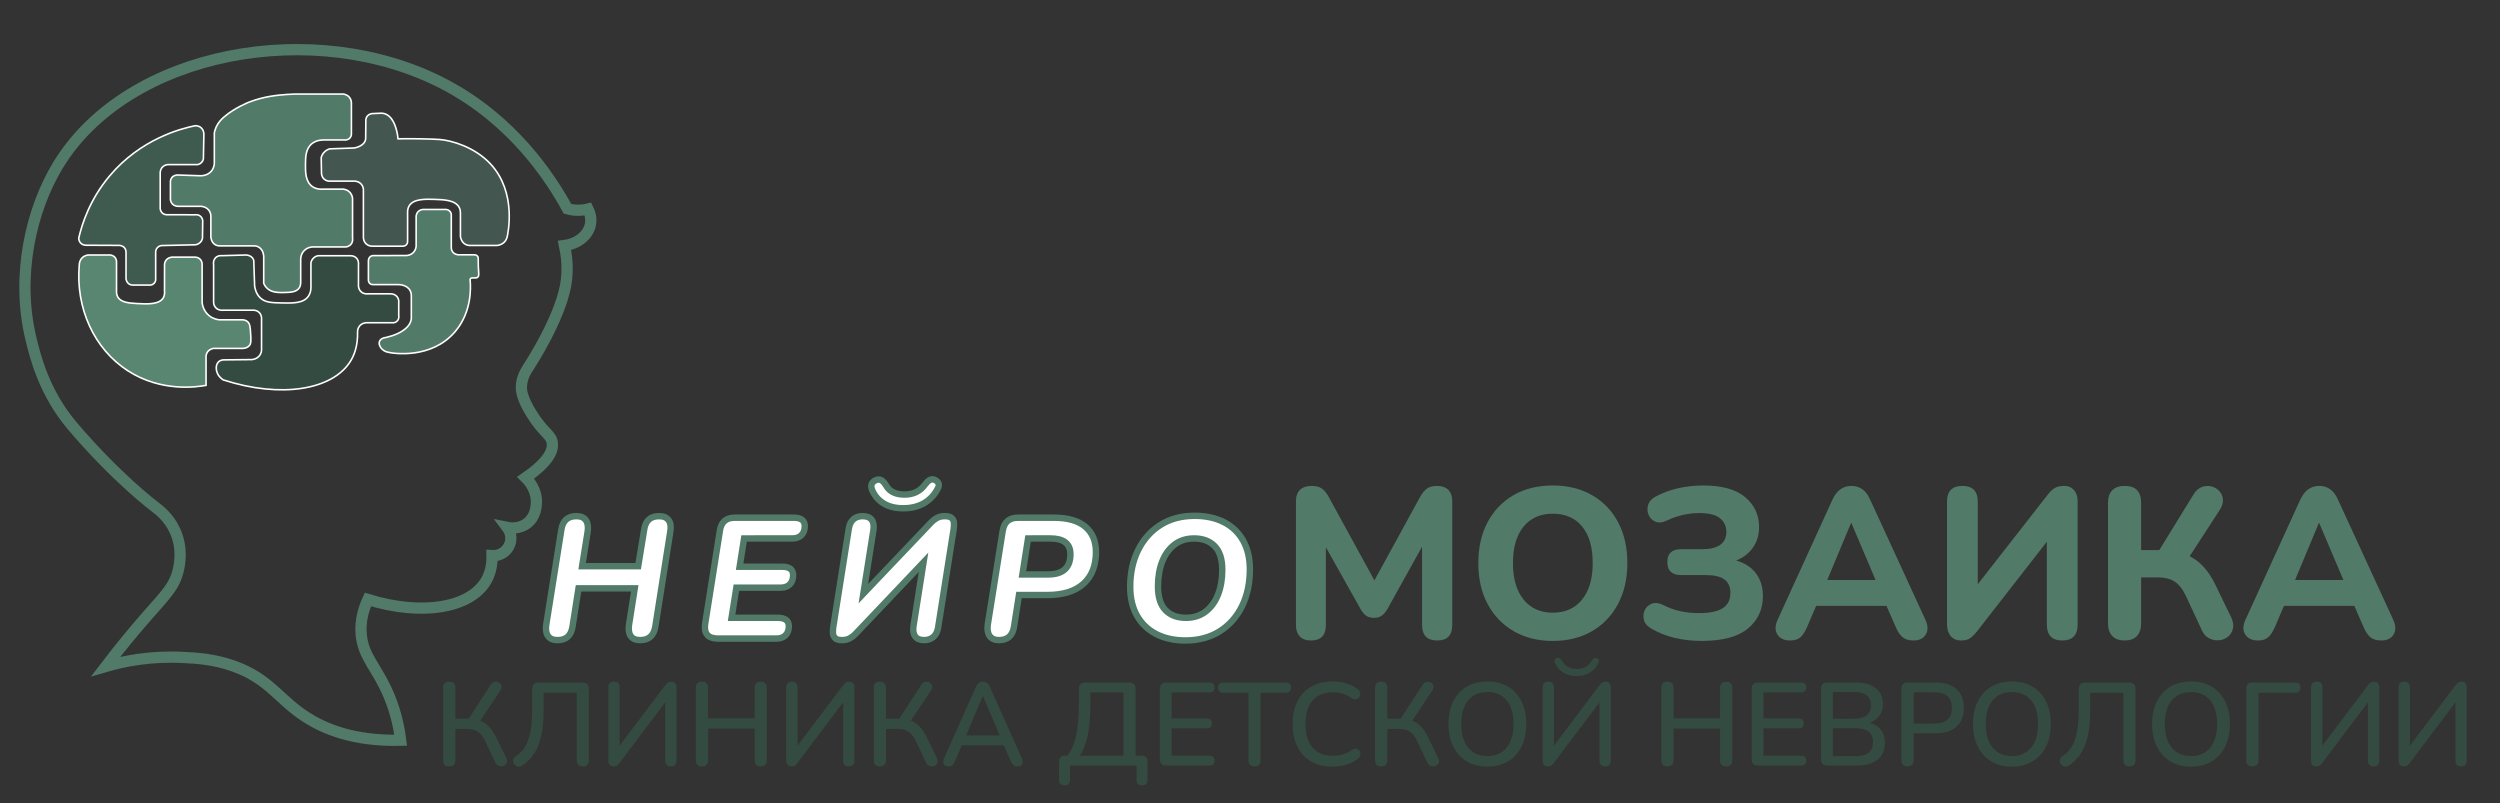 <?xml version="1.0" encoding="UTF-8" standalone="no"?>
<svg
   xmlns:dc="http://purl.org/dc/elements/1.1/"
   xmlns:cc="http://creativecommons.org/ns#"
   xmlns:rdf="http://www.w3.org/1999/02/22-rdf-syntax-ns#"
   xmlns:svg="http://www.w3.org/2000/svg"
   xmlns="http://www.w3.org/2000/svg"
   viewBox="0 0 10380.387 3336.253"
   height="3336.253"
   width="10380.387"
   xml:space="preserve"
   id="svg2"
   version="1.1"><rect x="0" y="0" width="10380.387" height="3336.253" fill="#333333" stroke="none"/><defs
     id="defs6"><clipPath
       id="clipPath18"
       clipPathUnits="userSpaceOnUse"><path
         id="path16"
         d="M 0,2502.194 H 7785.291 V 0 H 0 Z" /></clipPath></defs><g
     transform="matrix(1.333,0,0,-1.333,0,3336.253)"
     id="g10"><g
       id="g12"><g
         clip-path="url(#clipPath18)"
         id="g14"><g
           transform="translate(1399.407,115.561)"
           id="g20"><path
             id="path22"
             style="fill:#344b41;fill-opacity:1;fill-rule:nonzero;stroke:none"
             d="M 0,0 C -12.725,0 -19.084,6.48 -19.084,19.451 V 244.79 c 0,12.718 6.359,19.084 19.084,19.084 12.719,0 19.084,-6.366 19.084,-19.084 v -96.155 h 41.471 l 68.262,105.329 c 3.423,5.379 7.523,8.562 12.294,9.542 4.771,0.975 9.175,0.304 13.212,-2.018 4.037,-2.328 6.727,-5.689 8.074,-10.092 1.342,-4.405 0.304,-9.302 -3.119,-14.681 L 96.521,142.396 c 10.276,-3.916 19.325,-9.972 27.158,-18.166 7.827,-8.2 14.8,-18.413 20.919,-30.645 l 32.663,-67.16 c 3.176,-6.119 3.727,-11.378 1.651,-15.781 -2.081,-4.405 -5.384,-7.467 -9.909,-9.175 -4.53,-1.709 -9.238,-1.773 -14.129,-0.184 -4.897,1.588 -8.688,5.195 -11.377,10.826 l -30.828,65.694 c -6.606,13.945 -14.313,23.912 -23.121,29.91 -8.808,5.992 -19.698,8.992 -32.663,8.992 H 19.084 V 19.451 C 19.084,6.48 12.719,0 0,0" /></g><g
           transform="translate(1815.582,115.561)"
           id="g24"><path
             id="path26"
             style="fill:#344b41;fill-opacity:1;fill-rule:nonzero;stroke:none"
             d="m 0,0 c -12.725,0 -19.084,6.48 -19.084,19.451 v 209.924 h -103.494 v -55.784 c 0,-31.562 -2.569,-58.295 -7.707,-80.19 -5.138,-21.899 -12.604,-40.129 -22.387,-54.682 -9.788,-14.56 -21.779,-26.488 -35.966,-35.782 -4.651,-3.177 -9.238,-4.341 -13.762,-3.487 -4.531,0.86 -8.384,3.607 -11.561,8.257 -3.183,4.646 -4.163,9.176 -2.936,13.579 1.221,4.404 4.278,8.194 9.175,11.377 10.764,6.847 19.875,16.149 27.342,27.893 7.46,11.744 13.086,27.462 16.881,47.159 3.791,19.692 5.689,44.831 5.689,75.418 v 57.619 c 0,13.7 6.847,20.552 20.552,20.552 h 135.79 c 13.453,0 20.185,-6.852 20.185,-20.552 V 19.451 C 18.717,6.48 12.478,0 0,0" /></g><g
           transform="translate(1910.997,115.561)"
           id="g28"><path
             id="path30"
             style="fill:#344b41;fill-opacity:1;fill-rule:nonzero;stroke:none"
             d="M 0,0 C -10.77,0 -16.148,6.359 -16.148,19.084 V 245.89 c 0,11.985 5.992,17.984 17.983,17.984 11.497,0 17.249,-5.999 17.249,-17.984 V 64.593 l 142.029,188.27 c 3.176,4.158 6.112,7.031 8.808,8.625 2.689,1.588 6.359,2.386 11.01,2.386 4.645,0 8.377,-1.595 11.193,-4.771 2.81,-3.183 4.221,-7.467 4.221,-12.846 V 18.351 C 196.345,6.113 190.473,0 178.729,0 166.985,0 161.113,6.113 161.113,18.351 V 199.648 L 19.084,11.377 C 16.148,7.214 13.396,4.278 10.826,2.569 8.257,0.86 4.645,0 0,0" /></g><g
           transform="translate(2186.613,115.561)"
           id="g32"><path
             id="path34"
             style="fill:#344b41;fill-opacity:1;fill-rule:nonzero;stroke:none"
             d="m 0,0 c -12.725,0 -19.084,6.48 -19.084,19.451 v 224.971 c 0,12.966 6.359,19.452 19.084,19.452 12.719,0 19.084,-6.486 19.084,-19.452 v -94.686 h 144.965 v 94.686 c 0,12.966 6.359,19.452 19.084,19.452 12.478,0 18.717,-6.486 18.717,-19.452 V 19.451 C 201.85,6.48 195.611,0 183.133,0 170.408,0 164.049,6.48 164.049,19.451 v 98.356 H 19.084 V 19.451 C 19.084,6.48 12.719,0 0,0" /></g><g
           transform="translate(2465.165,115.561)"
           id="g36"><path
             id="path38"
             style="fill:#344b41;fill-opacity:1;fill-rule:nonzero;stroke:none"
             d="M 0,0 C -10.77,0 -16.148,6.359 -16.148,19.084 V 245.89 c 0,11.985 5.992,17.984 17.983,17.984 11.497,0 17.249,-5.999 17.249,-17.984 V 64.593 l 142.029,188.27 c 3.177,4.158 6.113,7.031 8.808,8.625 2.689,1.588 6.359,2.386 11.01,2.386 4.645,0 8.378,-1.595 11.194,-4.771 2.809,-3.183 4.22,-7.467 4.22,-12.846 V 18.351 C 196.345,6.113 190.473,0 178.729,0 166.985,0 161.113,6.113 161.113,18.351 V 199.648 L 19.084,11.377 C 16.148,7.214 13.396,4.278 10.826,2.569 8.257,0.86 4.645,0 0,0" /></g><g
           transform="translate(2740.781,115.561)"
           id="g40"><path
             id="path42"
             style="fill:#344b41;fill-opacity:1;fill-rule:nonzero;stroke:none"
             d="M 0,0 C -12.725,0 -19.084,6.48 -19.084,19.451 V 244.79 c 0,12.718 6.359,19.084 19.084,19.084 12.719,0 19.084,-6.366 19.084,-19.084 v -96.155 h 41.471 l 68.261,105.329 c 3.424,5.379 7.524,8.562 12.295,9.542 4.772,0.975 9.176,0.304 13.213,-2.018 4.035,-2.328 6.725,-5.689 8.072,-10.092 1.342,-4.405 0.305,-9.302 -3.119,-14.681 L 96.521,142.396 c 10.276,-3.916 19.325,-9.972 27.159,-18.166 7.826,-8.2 14.799,-18.413 20.918,-30.645 l 32.664,-67.16 c 3.175,-6.119 3.726,-11.378 1.65,-15.781 -2.082,-4.405 -5.385,-7.467 -9.908,-9.175 -4.531,-1.709 -9.238,-1.773 -14.131,-0.184 -4.896,1.588 -8.687,5.195 -11.377,10.826 l -30.828,65.694 c -6.605,13.945 -14.313,23.912 -23.121,29.91 -8.807,5.992 -19.697,8.992 -32.662,8.992 H 19.084 V 19.451 C 19.084,6.48 12.719,0 0,0" /></g><g
           transform="translate(3061.171,334.66)"
           id="g44"><path
             id="path46"
             style="fill:#344b41;fill-opacity:1;fill-rule:nonzero;stroke:none"
             d="M 0,0 -51.747,-122.578 H 52.848 L 0.733,0 Z m -106.063,-219.099 c -7.34,0 -12.421,2.386 -15.231,7.157 -2.815,4.771 -2.632,10.579 0.551,17.432 l 99.457,223.136 c 2.442,5.625 5.505,9.726 9.175,12.295 3.67,2.569 7.947,3.853 12.844,3.853 4.405,0 8.498,-1.284 12.295,-3.853 3.79,-2.569 6.909,-6.67 9.359,-12.295 l 99.457,-223.136 c 3.177,-7.099 3.486,-12.971 0.917,-17.615 -2.569,-4.646 -7.403,-6.974 -14.496,-6.974 -5.385,0 -9.668,1.348 -12.845,4.037 -3.183,2.689 -5.998,6.847 -8.441,12.478 l -21.287,49.178 H -65.326 l -20.919,-49.178 c -2.449,-5.872 -5.139,-10.092 -8.074,-12.662 -2.937,-2.568 -6.853,-3.853 -11.744,-3.853" /></g><g
           transform="translate(3363.573,148.959)"
           id="g48"><path
             id="path50"
             style="fill:#344b41;fill-opacity:1;fill-rule:nonzero;stroke:none"
             d="M 0,0 H 136.157 V 197.079 H 32.663 V 157.81 c 0,-37.681 -2.695,-69.18 -8.074,-94.502 C 19.205,37.984 11.011,16.882 0,0 m -47.343,-92.484 c -11.503,0 -17.249,5.872 -17.249,17.616 v 56.885 C -64.592,-5.998 -58.479,0 -46.241,0 h 7.34 c 12.231,15.167 21.286,35.966 27.157,62.39 5.872,26.424 8.808,59.207 8.808,98.356 v 46.609 c 0,13.699 6.847,20.552 20.552,20.552 h 136.157 c 13.454,0 20.185,-6.853 20.185,-20.552 V 0 h 18.718 c 11.984,0 17.982,-5.998 17.982,-17.983 v -56.885 c 0,-11.744 -5.505,-17.616 -16.514,-17.616 -11.503,0 -17.249,5.872 -17.249,17.616 v 44.04 H -30.461 v -44.04 c 0,-11.744 -5.631,-17.616 -16.882,-17.616" /></g><g
           transform="translate(3633.317,118.131)"
           id="g52"><path
             id="path54"
             style="fill:#344b41;fill-opacity:1;fill-rule:nonzero;stroke:none"
             d="m 0,0 c -13.706,0 -20.553,6.847 -20.553,20.552 v 217.631 c 0,13.699 6.847,20.552 20.553,20.552 h 133.954 c 10.517,0 15.781,-5.018 15.781,-15.047 0,-10.522 -5.264,-15.781 -15.781,-15.781 H 16.147 V 146.8 H 125.88 c 10.517,0 15.781,-5.138 15.781,-15.414 0,-10.276 -5.264,-15.414 -15.781,-15.414 H 16.147 V 30.828 h 117.807 c 10.517,0 15.781,-5.138 15.781,-15.414 C 149.735,5.138 144.471,0 133.954,0 Z" /></g><g
           transform="translate(3907.833,115.561)"
           id="g56"><path
             id="path58"
             style="fill:#344b41;fill-opacity:1;fill-rule:nonzero;stroke:none"
             d="m 0,0 c -12.725,0 -19.084,6.48 -19.084,19.451 v 209.924 h -77.804 c -11.009,0 -16.514,5.379 -16.514,16.148 0,10.517 5.505,15.781 16.514,15.781 H 96.521 c 11.251,0 16.882,-5.264 16.882,-15.781 0,-10.769 -5.631,-16.148 -16.882,-16.148 H 18.717 V 19.451 C 18.717,6.48 12.479,0 0,0" /></g><g
           transform="translate(4151.154,114.828)"
           id="g60"><path
             id="path62"
             style="fill:#344b41;fill-opacity:1;fill-rule:nonzero;stroke:none"
             d="m 0,0 c -26.184,0 -48.57,5.379 -67.161,16.147 -18.597,10.764 -32.847,26.115 -42.756,46.059 -9.909,19.939 -14.863,43.49 -14.863,70.648 0,27.158 4.954,50.646 14.863,70.464 9.909,19.818 24.159,35.106 42.756,45.875 18.591,10.763 40.977,16.148 67.161,16.148 14.433,0 28.316,-1.962 41.654,-5.872 13.332,-3.917 24.893,-9.542 34.682,-16.882 5.379,-3.429 8.498,-7.524 9.358,-12.295 0.855,-4.771 0.12,-9.054 -2.202,-12.845 -2.328,-3.796 -5.688,-6.302 -10.093,-7.523 -4.403,-1.227 -9.3,0 -14.679,3.67 -8.321,6.113 -17.313,10.643 -26.975,13.579 -9.668,2.936 -19.881,4.404 -30.644,4.404 -27.892,0 -49.178,-8.567 -63.859,-25.69 -14.68,-17.129 -22.019,-41.471 -22.019,-73.033 0,-31.562 7.339,-55.967 22.019,-73.216 14.681,-17.249 35.967,-25.874 63.859,-25.874 10.763,0 21.102,1.467 31.011,4.404 9.909,2.936 19.268,7.581 28.076,13.945 5.378,3.424 10.15,4.588 14.313,3.488 4.157,-1.102 7.34,-3.488 9.542,-7.158 2.201,-3.67 2.936,-7.769 2.201,-12.294 -0.733,-4.53 -3.303,-8.383 -7.707,-11.56 C 68.262,16.515 56.334,10.396 42.755,6.238 29.176,2.081 14.921,0 0,0" /></g><g
           transform="translate(4302.355,115.561)"
           id="g64"><path
             id="path66"
             style="fill:#344b41;fill-opacity:1;fill-rule:nonzero;stroke:none"
             d="M 0,0 C -12.725,0 -19.084,6.48 -19.084,19.451 V 244.79 c 0,12.718 6.359,19.084 19.084,19.084 12.719,0 19.084,-6.366 19.084,-19.084 v -96.155 h 41.472 l 68.261,105.329 c 3.423,5.379 7.524,8.562 12.294,9.542 4.772,0.975 9.176,0.304 13.213,-2.018 4.036,-2.328 6.726,-5.689 8.073,-10.092 1.342,-4.405 0.305,-9.302 -3.119,-14.681 L 96.521,142.396 c 10.276,-3.916 19.325,-9.972 27.159,-18.166 7.827,-8.2 14.799,-18.413 20.919,-30.645 l 32.663,-67.16 c 3.176,-6.119 3.726,-11.378 1.651,-15.781 -2.082,-4.405 -5.385,-7.467 -9.909,-9.175 -4.53,-1.709 -9.238,-1.773 -14.13,-0.184 -4.896,1.588 -8.687,5.195 -11.377,10.826 l -30.828,65.694 c -6.606,13.945 -14.313,23.912 -23.121,29.91 -8.808,5.992 -19.697,8.992 -32.662,8.992 H 19.084 V 19.451 C 19.084,6.48 12.719,0 0,0" /></g><g
           transform="translate(4633.024,147.857)"
           id="g68"><path
             id="path70"
             style="fill:#344b41;fill-opacity:1;fill-rule:nonzero;stroke:none"
             d="m 0,0 c 25.689,0 45.691,8.745 60.004,26.241 14.313,17.489 21.47,42.022 21.47,73.583 0,31.562 -7.1,56.025 -21.286,73.401 C 45.995,190.594 25.931,199.281 0,199.281 c -25.69,0 -45.692,-8.687 -60.005,-26.056 -14.313,-17.376 -21.47,-41.839 -21.47,-73.401 0,-31.561 7.157,-56.094 21.47,-73.583 C -45.692,8.745 -25.69,0 0,0 m 0,-33.029 c -24.716,0 -46.122,5.441 -64.226,16.331 -18.109,10.884 -32.112,26.298 -42.021,46.242 -9.909,19.938 -14.863,43.363 -14.863,70.28 0,27.158 4.954,50.646 14.863,70.465 9.909,19.817 23.912,35.106 42.021,45.875 18.104,10.763 39.51,16.148 64.226,16.148 24.462,0 45.812,-5.385 64.041,-16.148 18.224,-10.769 32.296,-26.058 42.205,-45.875 9.909,-19.819 14.863,-43.186 14.863,-70.098 0,-27.158 -4.954,-50.709 -14.863,-70.647 C 96.337,9.6 82.265,-5.814 64.041,-16.698 45.812,-27.588 24.462,-33.029 0,-33.029" /></g><g
           transform="translate(4911.208,397.05)"
           id="g72"><path
             id="path74"
             style="fill:#344b41;fill-opacity:1;fill-rule:nonzero;stroke:none"
             d="m 0,0 c -15.661,0 -29.303,3.36 -40.921,10.093 -11.623,6.726 -20.494,16.698 -26.607,29.91 -1.715,4.158 -1.961,7.581 -0.735,10.276 1.222,2.69 3.424,4.645 6.607,5.872 6.113,1.955 11.131,-0.613 15.047,-7.707 4.644,-8.567 10.763,-15.11 18.35,-19.634 7.58,-4.531 17.122,-6.79 28.626,-6.79 11.497,0 21.039,2.259 28.626,6.79 7.58,4.524 13.699,11.067 18.35,19.634 3.911,7.094 8.928,9.662 15.047,7.707 3.176,-1.227 5.321,-3.119 6.423,-5.689 1.1,-2.568 0.67,-5.935 -1.286,-10.092 C 61.163,27.158 52.114,17.123 40.37,10.276 28.626,3.423 15.167,0 0,0 m -89.915,-281.489 c -10.77,0 -16.148,6.359 -16.148,19.084 v 226.806 c 0,11.985 5.992,17.983 17.983,17.983 11.497,0 17.249,-5.998 17.249,-17.983 v -181.297 l 142.029,188.27 c 3.177,4.158 6.113,7.03 8.808,8.625 2.689,1.588 6.359,2.385 11.01,2.385 4.644,0 8.378,-1.594 11.193,-4.771 2.811,-3.182 4.221,-7.466 4.221,-12.845 v -227.907 c 0,-12.237 -5.872,-18.35 -17.617,-18.35 -11.744,0 -17.615,6.113 -17.615,18.35 V -81.841 L -70.831,-270.112 c -2.937,-4.163 -5.689,-7.099 -8.258,-8.808 -2.569,-1.709 -6.182,-2.569 -10.826,-2.569" /></g><g
           transform="translate(5193.793,115.561)"
           id="g76"><path
             id="path78"
             style="fill:#344b41;fill-opacity:1;fill-rule:nonzero;stroke:none"
             d="m 0,0 c -12.725,0 -19.084,6.48 -19.084,19.451 v 224.971 c 0,12.966 6.359,19.452 19.084,19.452 12.719,0 19.084,-6.486 19.084,-19.452 v -94.686 h 144.965 v 94.686 c 0,12.966 6.359,19.452 19.084,19.452 12.478,0 18.718,-6.486 18.718,-19.452 V 19.451 C 201.851,6.48 195.611,0 183.133,0 170.408,0 164.049,6.48 164.049,19.451 v 98.356 H 19.084 V 19.451 C 19.084,6.48 12.719,0 0,0" /></g><g
           transform="translate(5476.75,118.131)"
           id="g80"><path
             id="path82"
             style="fill:#344b41;fill-opacity:1;fill-rule:nonzero;stroke:none"
             d="m 0,0 c -13.706,0 -20.553,6.847 -20.553,20.552 v 217.631 c 0,13.699 6.847,20.552 20.553,20.552 h 133.954 c 10.518,0 15.781,-5.018 15.781,-15.047 0,-10.522 -5.263,-15.781 -15.781,-15.781 H 16.147 V 146.8 h 109.734 c 10.516,0 15.78,-5.138 15.78,-15.414 0,-10.276 -5.264,-15.414 -15.78,-15.414 H 16.147 V 30.828 h 117.807 c 10.518,0 15.781,-5.138 15.781,-15.414 C 149.735,5.138 144.472,0 133.954,0 Z" /></g><g
           transform="translate(5709.057,147.491)"
           id="g84"><path
             id="path86"
             style="fill:#344b41;fill-opacity:1;fill-rule:nonzero;stroke:none"
             d="m 0,0 h 71.198 c 35.966,0 53.949,14.554 53.949,43.673 0,28.867 -17.983,43.306 -53.949,43.306 H 0 Z m 0,116.339 h 65.326 c 35.72,0 53.582,13.946 53.582,41.838 0,27.892 -17.862,41.838 -53.582,41.838 H 0 Z M -16.147,-29.36 c -13.707,0 -20.553,6.846 -20.553,20.551 v 217.632 c 0,13.699 6.846,20.552 20.553,20.552 h 87.345 c 26.911,0 47.768,-5.936 62.573,-17.8 14.801,-11.87 22.204,-28.442 22.204,-49.728 0,-13.946 -3.67,-25.937 -11.01,-35.966 -7.34,-10.035 -17.375,-17.376 -30.094,-22.02 14.921,-3.917 26.544,-11.136 34.865,-21.653 8.315,-10.523 12.478,-23.855 12.478,-40.003 0,-23.001 -7.65,-40.68 -22.938,-53.032 C 123.983,-23.185 102.76,-29.36 75.603,-29.36 Z" /></g><g
           transform="translate(5960.815,249.15)"
           id="g88"><path
             id="path90"
             style="fill:#344b41;fill-opacity:1;fill-rule:nonzero;stroke:none"
             d="m 0,0 h 63.491 c 37.188,0 55.784,16.269 55.784,48.811 0,32.296 -18.596,48.444 -55.784,48.444 H 0 Z m -19.084,-133.588 c -12.725,0 -19.084,6.48 -19.084,19.451 v 222.402 c 0,12.965 6.481,19.451 19.451,19.451 h 87.713 c 27.893,0 49.419,-6.916 64.592,-20.736 15.168,-13.825 22.754,-33.213 22.754,-58.169 0,-25.203 -7.586,-44.717 -22.754,-58.537 C 118.415,-23.551 96.889,-30.461 68.996,-30.461 H 0 v -83.676 c 0,-12.971 -6.365,-19.451 -19.084,-19.451" /></g><g
           transform="translate(6266.895,147.857)"
           id="g92"><path
             id="path94"
             style="fill:#344b41;fill-opacity:1;fill-rule:nonzero;stroke:none"
             d="m 0,0 c 25.689,0 45.691,8.745 60.004,26.241 14.313,17.489 21.47,42.022 21.47,73.583 0,31.562 -7.1,56.025 -21.286,73.401 C 45.995,190.594 25.931,199.281 0,199.281 c -25.69,0 -45.692,-8.687 -60.005,-26.056 -14.313,-17.376 -21.47,-41.839 -21.47,-73.401 0,-31.561 7.157,-56.094 21.47,-73.583 C -45.692,8.745 -25.69,0 0,0 m 0,-33.029 c -24.716,0 -46.122,5.441 -64.226,16.331 -18.109,10.884 -32.112,26.298 -42.021,46.242 -9.909,19.938 -14.863,43.363 -14.863,70.28 0,27.158 4.954,50.646 14.863,70.465 9.909,19.817 23.912,35.106 42.021,45.875 18.104,10.763 39.51,16.148 64.226,16.148 24.462,0 45.812,-5.385 64.041,-16.148 18.224,-10.769 32.296,-26.058 42.205,-45.875 9.909,-19.819 14.863,-43.186 14.863,-70.098 0,-27.158 -4.954,-50.709 -14.863,-70.647 C 96.337,9.6 82.265,-5.814 64.041,-16.698 45.812,-27.588 24.462,-33.029 0,-33.029" /></g><g
           transform="translate(6633.162,115.561)"
           id="g96"><path
             id="path98"
             style="fill:#344b41;fill-opacity:1;fill-rule:nonzero;stroke:none"
             d="m 0,0 c -12.724,0 -19.084,6.48 -19.084,19.451 v 209.924 h -103.493 v -55.784 c 0,-31.562 -2.569,-58.295 -7.707,-80.19 -5.139,-21.899 -12.605,-40.129 -22.388,-54.682 -9.788,-14.56 -21.778,-26.488 -35.966,-35.782 -4.65,-3.177 -9.238,-4.341 -13.762,-3.487 -4.53,0.86 -8.383,3.607 -11.561,8.257 -3.183,4.646 -4.163,9.176 -2.935,13.579 1.221,4.404 4.277,8.194 9.174,11.377 10.764,6.847 19.876,16.149 27.342,27.893 7.46,11.744 13.086,27.462 16.882,47.159 3.79,19.692 5.688,44.831 5.688,75.418 v 57.619 c 0,13.7 6.847,20.552 20.552,20.552 h 135.79 c 13.453,0 20.186,-6.852 20.186,-20.552 V 19.451 C 18.718,6.48 12.479,0 0,0" /></g><g
           transform="translate(6824.732,147.857)"
           id="g100"><path
             id="path102"
             style="fill:#344b41;fill-opacity:1;fill-rule:nonzero;stroke:none"
             d="m 0,0 c 25.689,0 45.691,8.745 60.004,26.241 14.313,17.489 21.47,42.022 21.47,73.583 0,31.562 -7.1,56.025 -21.286,73.401 C 45.995,190.594 25.931,199.281 0,199.281 c -25.69,0 -45.692,-8.687 -60.005,-26.056 -14.313,-17.376 -21.47,-41.839 -21.47,-73.401 0,-31.561 7.157,-56.094 21.47,-73.583 C -45.692,8.745 -25.69,0 0,0 m 0,-33.029 c -24.716,0 -46.122,5.441 -64.226,16.331 -18.109,10.884 -32.112,26.298 -42.021,46.242 -9.909,19.938 -14.863,43.363 -14.863,70.28 0,27.158 4.954,50.646 14.863,70.465 9.909,19.817 23.912,35.106 42.021,45.875 18.104,10.763 39.51,16.148 64.226,16.148 24.462,0 45.812,-5.385 64.041,-16.148 18.224,-10.769 32.296,-26.058 42.205,-45.875 9.909,-19.819 14.863,-43.186 14.863,-70.098 0,-27.158 -4.954,-50.709 -14.863,-70.647 C 96.337,9.6 82.265,-5.814 64.041,-16.698 45.812,-27.588 24.462,-33.029 0,-33.029" /></g><g
           transform="translate(7015.936,115.561)"
           id="g104"><path
             id="path106"
             style="fill:#344b41;fill-opacity:1;fill-rule:nonzero;stroke:none"
             d="m 0,0 c -12.725,0 -19.084,6.48 -19.084,19.451 v 222.403 c 0,12.965 6.606,19.45 19.818,19.45 h 132.488 c 11.009,0 16.514,-5.264 16.514,-15.781 0,-10.769 -5.505,-16.148 -16.514,-16.148 H 19.084 V 19.451 C 19.084,6.48 12.719,0 0,0" /></g><g
           transform="translate(7214.847,115.561)"
           id="g108"><path
             id="path110"
             style="fill:#344b41;fill-opacity:1;fill-rule:nonzero;stroke:none"
             d="M 0,0 C -10.77,0 -16.148,6.359 -16.148,19.084 V 245.89 c 0,11.985 5.992,17.984 17.983,17.984 11.497,0 17.249,-5.999 17.249,-17.984 V 64.593 l 142.029,188.27 c 3.177,4.158 6.113,7.031 8.808,8.625 2.689,1.588 6.359,2.386 11.01,2.386 4.644,0 8.378,-1.595 11.193,-4.771 2.811,-3.183 4.221,-7.467 4.221,-12.846 V 18.351 C 196.345,6.113 190.473,0 178.729,0 166.984,0 161.113,6.113 161.113,18.351 V 199.648 L 19.084,11.377 C 16.147,7.214 13.396,4.278 10.826,2.569 8.257,0.86 4.645,0 0,0" /></g><g
           transform="translate(7487.526,115.561)"
           id="g112"><path
             id="path114"
             style="fill:#344b41;fill-opacity:1;fill-rule:nonzero;stroke:none"
             d="M 0,0 C -10.77,0 -16.148,6.359 -16.148,19.084 V 245.89 c 0,11.985 5.992,17.984 17.983,17.984 11.497,0 17.249,-5.999 17.249,-17.984 V 64.593 l 142.029,188.27 c 3.177,4.158 6.113,7.031 8.808,8.625 2.689,1.588 6.359,2.386 11.01,2.386 4.644,0 8.378,-1.595 11.193,-4.771 2.811,-3.183 4.221,-7.467 4.221,-12.846 V 18.351 C 196.345,6.113 190.473,0 178.729,0 166.984,0 161.113,6.113 161.113,18.351 V 199.648 L 19.084,11.377 C 16.147,7.214 13.396,4.278 10.826,2.569 8.257,0.86 4.645,0 0,0" /></g><g
           transform="translate(247.043,1678.697)"
           id="g116"><path
             id="path118"
             style="fill:#598670;fill-opacity:1;fill-rule:nonzero;stroke:none"
             d="m 0,0 c -12.219,-134.78 45.711,-262.856 151.574,-331.001 103.756,-66.789 213.915,-50.491 243.219,-45.194 v 92.005 c 0.351,2.64 1.422,7.833 5.302,12.848 6.352,8.212 15.501,9.826 17.699,10.153 h 84.817 c 4.524,-0.318 18.617,-0.753 26.865,8.536 5.8,6.531 5.383,16.183 4.313,35.22 -1.258,22.356 -2.057,33.669 -10.423,40.252 -6.813,5.362 -15.432,5.562 -20.755,5.122 h -66.128 c -5.689,0.53 -19.548,2.61 -32.435,13.207 -18.358,15.096 -21.01,36.181 -21.474,40.702 V 1.887 c -0.047,1.423 -0.47,9.994 -7.637,16.083 -5.495,4.668 -11.653,5.071 -13.567,5.121 H 288.413 C 286.866,22.966 275.628,21.87 269.275,12.219 265.781,6.911 265.414,1.52 265.412,-0.988 V -82.93 c 0.521,-5.517 0.312,-13.131 -3.684,-20.216 -12.458,-22.087 -50.971,-19.971 -80.863,-18.329 -26.055,1.432 -51.024,3.146 -60.917,20.485 -3.698,6.48 -4.216,13.26 -4.043,18.06 V 6.2 c 0.138,1.365 0.847,9.78 -5.391,16.711 -7.138,7.931 -17.246,7.115 -18.329,7.008 H 29.65 C 27.493,29.866 17.251,29.383 8.895,21.024 0.419,12.545 0.034,2.115 0,0" /></g><g
           transform="translate(247.043,1678.697)"
           id="g120"><path
             id="path122"
             style="fill:none;stroke:#ffffff;stroke-width:5;stroke-linecap:butt;stroke-linejoin:miter;stroke-miterlimit:10;stroke-dasharray:none;stroke-opacity:1"
             d="m 0,0 c -12.219,-134.78 45.711,-262.856 151.574,-331.001 103.756,-66.789 213.915,-50.491 243.219,-45.194 v 92.005 c 0.351,2.64 1.422,7.833 5.302,12.848 6.352,8.212 15.501,9.826 17.699,10.153 h 84.817 c 4.524,-0.318 18.617,-0.753 26.865,8.536 5.8,6.531 5.383,16.183 4.313,35.22 -1.258,22.356 -2.057,33.669 -10.423,40.252 -6.813,5.362 -15.432,5.562 -20.755,5.122 h -66.128 c -5.689,0.53 -19.548,2.61 -32.435,13.207 -18.358,15.096 -21.01,36.181 -21.474,40.702 V 1.887 c -0.047,1.423 -0.47,9.994 -7.637,16.083 -5.495,4.668 -11.653,5.071 -13.567,5.121 H 288.413 C 286.866,22.966 275.628,21.87 269.275,12.219 265.781,6.911 265.414,1.52 265.412,-0.988 V -82.93 c 0.521,-5.517 0.312,-13.131 -3.684,-20.216 -12.458,-22.087 -50.971,-19.971 -80.863,-18.329 -26.055,1.432 -51.024,3.146 -60.917,20.485 -3.698,6.48 -4.216,13.26 -4.043,18.06 V 6.2 c 0.138,1.365 0.847,9.78 -5.391,16.711 -7.138,7.931 -17.246,7.115 -18.329,7.008 H 29.65 C 27.493,29.866 17.251,29.383 8.895,21.024 0.419,12.545 0.034,2.115 0,0 Z" /></g><g
           transform="translate(621.62,1955.43)"
           id="g124"><path
             id="path126"
             style="fill:#527a69;fill-opacity:1;fill-rule:nonzero;stroke:none"
             d="m 0,0 c 1.892,-0.172 23.937,-1.804 37.377,15.095 7.966,10.016 8.596,21.119 8.626,25.157 v 93.442 c 0.869,4.409 2.459,10.633 5.57,17.611 6.024,13.51 14.875,23.4 25.337,32.345 33.24,28.419 76.55,45.283 76.551,45.283 47.945,18.669 90.216,22.114 119.139,24.259 10.924,0.811 20.045,1.125 26.415,1.258 h 148.07 c 2.013,-0.188 12.839,-1.397 20.126,-10.782 4.655,-5.995 5.536,-12.326 5.75,-15.094 v -96.317 c 0.138,-1.242 0.808,-8.361 -4.312,-14.376 -6.276,-7.372 -15.689,-6.557 -16.533,-6.469 h -65.409 c -8.002,0.079 -23.611,-1.008 -36.658,-11.501 -19.696,-15.84 -19.928,-42.157 -20.126,-64.691 -0.199,-22.521 -0.473,-53.693 21.563,-69.003 12.619,-8.768 27.265,-8.658 35.221,-7.906 h 60.378 c 2.21,-0.189 14.679,-1.465 23.001,-12.22 5.314,-6.867 6.254,-14.13 6.469,-17.251 v -122.912 c 0.285,-1.617 1.73,-10.728 -4.312,-18.689 -5.288,-6.966 -14.291,-10.391 -23.361,-8.984 h -95.239 c -2.455,0.011 -16.862,-0.161 -28.033,-11.86 -10.398,-10.89 -10.617,-24.041 -10.602,-26.775 v -74.574 c -0.219,-3.933 -1.142,-9.33 -4.492,-14.376 -9.061,-13.646 -28.773,-14.028 -46.721,-14.376 -18.007,-0.349 -40.558,-0.786 -55.347,15.095 -4.621,4.962 -7.192,10.129 -8.625,13.657 v 83.379 c -0.003,1.036 -0.371,20.762 -15.814,29.47 -6.895,3.888 -13.769,3.873 -17.251,3.594 H 63.253 c -3.053,-0.076 -8.703,0.248 -14.376,3.594 -12.652,7.463 -13.592,22.988 -13.656,24.439 v 63.972 c 0.008,3.296 -0.455,10.354 -5.032,17.251 -8.666,13.056 -24.391,13.942 -26.236,14.016 h -71.519 c -1.406,-10e-4 -11.252,0.161 -17.969,8.266 -5.05,6.093 -5.23,12.934 -5.212,14.915 v 51.932 c -0.093,1.821 -0.21,8.444 4.493,14.376 6.535,8.242 16.742,8.038 17.879,7.996 C -45.583,1.497 -22.792,0.749 0,0" /></g><g
           transform="translate(621.62,1955.43)"
           id="g128"><path
             id="path130"
             style="fill:none;stroke:#ffffff;stroke-width:5;stroke-linecap:butt;stroke-linejoin:miter;stroke-miterlimit:10;stroke-dasharray:none;stroke-opacity:1"
             d="m 0,0 c 1.892,-0.172 23.937,-1.804 37.377,15.095 7.966,10.016 8.596,21.119 8.626,25.157 v 93.442 c 0.869,4.409 2.459,10.633 5.57,17.611 6.024,13.51 14.875,23.4 25.337,32.345 33.24,28.419 76.55,45.283 76.551,45.283 47.945,18.669 90.216,22.114 119.139,24.259 10.924,0.811 20.045,1.125 26.415,1.258 h 148.07 c 2.013,-0.188 12.839,-1.397 20.126,-10.782 4.655,-5.995 5.536,-12.326 5.75,-15.094 v -96.317 c 0.138,-1.242 0.808,-8.361 -4.312,-14.376 -6.276,-7.372 -15.689,-6.557 -16.533,-6.469 h -65.409 c -8.002,0.079 -23.611,-1.008 -36.658,-11.501 -19.696,-15.84 -19.928,-42.157 -20.126,-64.691 -0.199,-22.521 -0.473,-53.693 21.563,-69.003 12.619,-8.768 27.265,-8.658 35.221,-7.906 h 60.378 c 2.21,-0.189 14.679,-1.465 23.001,-12.22 5.314,-6.867 6.254,-14.13 6.469,-17.251 v -122.912 c 0.285,-1.617 1.73,-10.728 -4.312,-18.689 -5.288,-6.966 -14.291,-10.391 -23.361,-8.984 h -95.239 c -2.455,0.011 -16.862,-0.161 -28.033,-11.86 -10.398,-10.89 -10.617,-24.041 -10.602,-26.775 v -74.574 c -0.219,-3.933 -1.142,-9.33 -4.492,-14.376 -9.061,-13.646 -28.773,-14.028 -46.721,-14.376 -18.007,-0.349 -40.558,-0.786 -55.347,15.095 -4.621,4.962 -7.192,10.129 -8.625,13.657 v 83.379 c -0.003,1.036 -0.371,20.762 -15.814,29.47 -6.895,3.888 -13.769,3.873 -17.251,3.594 H 63.253 c -3.053,-0.076 -8.703,0.248 -14.376,3.594 -12.652,7.463 -13.592,22.988 -13.656,24.439 v 63.972 c 0.008,3.296 -0.455,10.354 -5.032,17.251 -8.666,13.056 -24.391,13.942 -26.236,14.016 h -71.519 c -1.406,-10e-4 -11.252,0.161 -17.969,8.266 -5.05,6.093 -5.23,12.934 -5.212,14.915 v 51.932 c -0.093,1.821 -0.21,8.444 4.493,14.376 6.535,8.242 16.742,8.038 17.879,7.996 C -45.583,1.497 -22.792,0.749 0,0 Z" /></g><g
           transform="translate(1162.776,2149.142)"
           id="g132"><path
             id="path134"
             style="fill:#43564f;fill-opacity:1;fill-rule:nonzero;stroke:none"
             d="m 0,0 c 8.086,0.359 16.173,0.719 24.259,1.078 4.265,0.038 8.02,-0.594 11.321,-1.617 35.204,-10.915 41.103,-73.283 41.51,-78.168 16.082,0.31 40.188,0.558 69.542,0 26.768,-0.509 52.073,-1.499 60.379,-2.156 36.402,-2.881 108.394,-22.936 157.953,-76.012 82.921,-88.806 54.301,-217.861 51.662,-228.933 -0.96,-3.326 -3.195,-9.296 -8.535,-14.735 -9.166,-9.337 -20.76,-10.272 -23.81,-10.423 h -84.817 c -3.207,0.19 -8.165,0.966 -13.208,3.954 -12.512,7.412 -14.556,21.925 -14.824,24.079 v 74.035 c -0.049,4.329 -0.738,10.518 -4.043,16.712 -12.128,22.725 -47.933,23.897 -75.473,24.798 -29.624,0.969 -66.926,2.189 -80.324,-20.486 -4.429,-7.495 -4.987,-15.47 -4.763,-21.024 v -87.692 c 0.123,-0.946 0.771,-6.681 -3.324,-11.501 -5.014,-5.902 -12.614,-5.104 -13.207,-5.031 H -3.144 c -2.311,-0.048 -10.555,0.063 -17.88,6.11 -9.745,8.044 -9.812,19.947 -9.794,21.563 v 148.429 c -0.109,2.634 -0.755,9.563 -5.84,15.993 -7.522,9.514 -18.739,10.321 -20.575,10.423 h -78.887 c -1.929,-0.026 -10.041,0.084 -16.981,6.289 -8.214,7.344 -8.282,17.408 -8.266,18.958 -0.3,16.143 -0.599,32.286 -0.899,48.428 0.9,3.402 2.796,8.726 7.009,14.017 6.928,8.701 15.788,11.867 19.407,12.938 25.337,0.898 50.674,1.797 76.011,2.695 1.478,0.208 28.921,4.438 35.041,23.72 0.817,2.574 1.436,5.99 1.078,10.243 0.18,18.329 0.36,36.658 0.539,54.987 0.351,2.195 1.443,7.02 5.391,11.321 C -11.014,0.373 -1.46,0.07 0,0" /></g><g
           transform="translate(1162.776,2149.142)"
           id="g136"><path
             id="path138"
             style="fill:none;stroke:#ffffff;stroke-width:5;stroke-linecap:butt;stroke-linejoin:miter;stroke-miterlimit:10;stroke-dasharray:none;stroke-opacity:1"
             d="m 0,0 c 8.086,0.359 16.173,0.719 24.259,1.078 4.265,0.038 8.02,-0.594 11.321,-1.617 35.204,-10.915 41.103,-73.283 41.51,-78.168 16.082,0.31 40.188,0.558 69.542,0 26.768,-0.509 52.073,-1.499 60.379,-2.156 36.402,-2.881 108.394,-22.936 157.953,-76.012 82.921,-88.806 54.301,-217.861 51.662,-228.933 -0.96,-3.326 -3.195,-9.296 -8.535,-14.735 -9.166,-9.337 -20.76,-10.272 -23.81,-10.423 h -84.817 c -3.207,0.19 -8.165,0.966 -13.208,3.954 -12.512,7.412 -14.556,21.925 -14.824,24.079 v 74.035 c -0.049,4.329 -0.738,10.518 -4.043,16.712 -12.128,22.725 -47.933,23.897 -75.473,24.798 -29.624,0.969 -66.926,2.189 -80.324,-20.486 -4.429,-7.495 -4.987,-15.47 -4.763,-21.024 v -87.692 c 0.123,-0.946 0.771,-6.681 -3.324,-11.501 -5.014,-5.902 -12.614,-5.104 -13.207,-5.031 H -3.144 c -2.311,-0.048 -10.555,0.063 -17.88,6.11 -9.745,8.044 -9.812,19.947 -9.794,21.563 v 148.429 c -0.109,2.634 -0.755,9.563 -5.84,15.993 -7.522,9.514 -18.739,10.321 -20.575,10.423 h -78.887 c -1.929,-0.026 -10.041,0.084 -16.981,6.289 -8.214,7.344 -8.282,17.408 -8.266,18.958 -0.3,16.143 -0.599,32.286 -0.899,48.428 0.9,3.402 2.796,8.726 7.009,14.017 6.928,8.701 15.788,11.867 19.407,12.938 25.337,0.898 50.674,1.797 76.011,2.695 1.478,0.208 28.921,4.438 35.041,23.72 0.817,2.574 1.436,5.99 1.078,10.243 0.18,18.329 0.36,36.658 0.539,54.987 0.351,2.195 1.443,7.02 5.391,11.321 C -11.014,0.373 -1.46,0.07 0,0 Z" /></g><g
           transform="translate(1161.159,1706.55)"
           id="g140"><path
             id="path142"
             style="fill:#527a69;fill-opacity:1;fill-rule:nonzero;stroke:none"
             d="m 0,0 c -1.831,-0.165 -4.374,-0.698 -6.829,-2.336 -7.586,-5.063 -6.88,-15.715 -6.828,-16.352 v -56.785 c -0.031,-0.736 -0.201,-7.456 5.211,-11.77 3.935,-3.136 8.348,-3.03 9.524,-2.965 h 78.707 c 1.591,0.022 25.755,-0.015 36.029,-17.79 3.108,-5.375 4.036,-10.8 4.223,-14.914 v -73.317 c -0.24,-2.025 -0.724,-4.925 -1.797,-8.266 -4.299,-13.393 -13.983,-21.158 -20.485,-26.235 -22.396,-17.486 -55.758,-24.033 -62.265,-25.248 -0.83,-0.175 -11.666,-2.635 -14.825,-11.86 -2.293,-6.694 0.895,-12.752 2.695,-16.172 5.736,-10.897 16.736,-14.819 20.216,-15.903 17.915,-5.58 139.913,-23.909 213.749,64.151 51.37,61.268 47.883,136.112 46.093,157.684 -0.323,1.579 -0.603,4.181 0.808,6.199 4.026,5.763 16.62,-0.677 22.911,4.852 3.787,3.329 3.095,9.063 2.426,19.407 -0.56,8.655 -1.16,21.412 -1.078,37.557 0.146,1.179 0.357,4.226 -1.438,7.188 -2.191,3.618 -6.499,5.663 -11.14,5.391 h -47.8 c -1.103,0.007 -13.618,0.299 -20.126,10.422 -3.403,5.295 -3.518,10.721 -3.414,13.118 v 97.575 c 0.205,1.498 0.85,7.492 -3.055,12.938 -3.773,5.261 -10.354,8.007 -17.161,7.278 h -66.218 c -1.618,0.046 -9.336,0.094 -15.813,-5.84 -7.356,-6.738 -7.269,-15.836 -7.233,-17.206 V 30.189 C 134.965,27.351 134.235,19.034 127.944,11.501 119.428,1.304 107.359,0.488 105.279,0.382 70.186,0.255 35.093,0.127 0,0" /></g><g
           transform="translate(1161.159,1706.55)"
           id="g144"><path
             id="path146"
             style="fill:none;stroke:#ffffff;stroke-width:5;stroke-linecap:butt;stroke-linejoin:miter;stroke-miterlimit:10;stroke-dasharray:none;stroke-opacity:1"
             d="m 0,0 c -1.831,-0.165 -4.374,-0.698 -6.829,-2.336 -7.586,-5.063 -6.88,-15.715 -6.828,-16.352 v -56.785 c -0.031,-0.736 -0.201,-7.456 5.211,-11.77 3.935,-3.136 8.348,-3.03 9.524,-2.965 h 78.707 c 1.591,0.022 25.755,-0.015 36.029,-17.79 3.108,-5.375 4.036,-10.8 4.223,-14.914 v -73.317 c -0.24,-2.025 -0.724,-4.925 -1.797,-8.266 -4.299,-13.393 -13.983,-21.158 -20.485,-26.235 -22.396,-17.486 -55.758,-24.033 -62.265,-25.248 -0.83,-0.175 -11.666,-2.635 -14.825,-11.86 -2.293,-6.694 0.895,-12.752 2.695,-16.172 5.736,-10.897 16.736,-14.819 20.216,-15.903 17.915,-5.58 139.913,-23.909 213.749,64.151 51.37,61.268 47.883,136.112 46.093,157.684 -0.323,1.579 -0.603,4.181 0.808,6.199 4.026,5.763 16.62,-0.677 22.911,4.852 3.787,3.329 3.095,9.063 2.426,19.407 -0.56,8.655 -1.16,21.412 -1.078,37.557 0.146,1.179 0.357,4.226 -1.438,7.188 -2.191,3.618 -6.499,5.663 -11.14,5.391 h -47.8 c -1.103,0.007 -13.618,0.299 -20.126,10.422 -3.403,5.295 -3.518,10.721 -3.414,13.118 v 97.575 c 0.205,1.498 0.85,7.492 -3.055,12.938 -3.773,5.261 -10.354,8.007 -17.161,7.278 h -66.218 c -1.618,0.046 -9.336,0.094 -15.813,-5.84 -7.356,-6.738 -7.269,-15.836 -7.233,-17.206 V 30.189 C 134.965,27.351 134.235,19.034 127.944,11.501 119.428,1.304 107.359,0.488 105.279,0.382 70.186,0.255 35.093,0.127 0,0 Z" /></g><g
           transform="translate(245.426,1761.897)"
           id="g148"><path
             id="path150"
             style="fill:#3f5b4f;fill-opacity:1;fill-rule:nonzero;stroke:none"
             d="m 0,0 c 10.091,43.314 34.235,119.71 96.317,193.353 97.5,115.658 223.44,147.264 265.951,155.977 2.036,0.119 10.512,0.384 17.97,-5.75 9.467,-7.789 9.38,-19.382 9.344,-20.845 -0.479,-25.637 -0.958,-51.273 -1.438,-76.91 -0.485,-2.153 -1.709,-6.194 -5.031,-10.063 -4.653,-5.421 -10.466,-7.059 -12.579,-7.548 h -91.645 c -1.707,-0.009 -10.726,-0.23 -17.97,-7.547 -7.129,-7.201 -7.357,-16.039 -7.367,-17.79 V 91.286 c 0.119,-1.413 0.949,-9.697 8.086,-15.095 4.395,-3.324 9.009,-3.911 11.051,-4.043 29.62,-0.09 59.241,-0.18 88.86,-0.269 0.697,0.122 11.97,1.906 19.408,-6.47 5.456,-6.144 5.131,-13.568 5.031,-15.094 -0.24,-17.251 -0.479,-34.502 -0.719,-51.752 -0.517,-2.318 -2.109,-7.982 -7.188,-12.939 -5.941,-5.798 -12.849,-6.918 -15.094,-7.188 -34.742,-0.801 -69.483,-1.602 -104.224,-2.403 -1.486,-0.077 -8.25,-0.587 -13.657,-6.222 -5.039,-5.252 -5.545,-11.459 -5.627,-13.062 v -88.287 c -0.255,-1.663 -1.139,-5.939 -4.706,-9.793 -4.156,-4.491 -9.243,-5.48 -10.809,-5.723 h -57.206 c -2.207,0.156 -6.342,0.771 -10.422,3.566 -7.925,5.429 -9.038,14.556 -9.195,16.052 v 82.871 c 0.008,1.976 -0.229,7.677 -4.282,12.939 -6.055,7.86 -15.543,8.143 -16.817,8.16 -34.467,0.155 -68.934,0.31 -103.4,0.465 -1.181,-0.02 -11.778,-0.025 -18.329,8.625 C -0.181,-8.443 -0.1,-1.965 0,0" /></g><g
           transform="translate(245.426,1761.897)"
           id="g152"><path
             id="path154"
             style="fill:none;stroke:#ffffff;stroke-width:5;stroke-linecap:butt;stroke-linejoin:miter;stroke-miterlimit:10;stroke-dasharray:none;stroke-opacity:1"
             d="m 0,0 c 10.091,43.314 34.235,119.71 96.317,193.353 97.5,115.658 223.44,147.264 265.951,155.977 2.036,0.119 10.512,0.384 17.97,-5.75 9.467,-7.789 9.38,-19.382 9.344,-20.845 -0.479,-25.637 -0.958,-51.273 -1.438,-76.91 -0.485,-2.153 -1.709,-6.194 -5.031,-10.063 -4.653,-5.421 -10.466,-7.059 -12.579,-7.548 h -91.645 c -1.707,-0.009 -10.726,-0.23 -17.97,-7.547 -7.129,-7.201 -7.357,-16.039 -7.367,-17.79 V 91.286 c 0.119,-1.413 0.949,-9.697 8.086,-15.095 4.395,-3.324 9.009,-3.911 11.051,-4.043 29.62,-0.09 59.241,-0.18 88.86,-0.269 0.697,0.122 11.97,1.906 19.408,-6.47 5.456,-6.144 5.131,-13.568 5.031,-15.094 -0.24,-17.251 -0.479,-34.502 -0.719,-51.752 -0.517,-2.318 -2.109,-7.982 -7.188,-12.939 -5.941,-5.798 -12.849,-6.918 -15.094,-7.188 -34.742,-0.801 -69.483,-1.602 -104.224,-2.403 -1.486,-0.077 -8.25,-0.587 -13.657,-6.222 -5.039,-5.252 -5.545,-11.459 -5.627,-13.062 v -88.287 c -0.255,-1.663 -1.139,-5.939 -4.706,-9.793 -4.156,-4.491 -9.243,-5.48 -10.809,-5.723 h -57.206 c -2.207,0.156 -6.342,0.771 -10.422,3.566 -7.925,5.429 -9.038,14.556 -9.195,16.052 v 82.871 c 0.008,1.976 -0.229,7.677 -4.282,12.939 -6.055,7.86 -15.543,8.143 -16.817,8.16 -34.467,0.155 -68.934,0.31 -103.4,0.465 -1.181,-0.02 -11.778,-0.025 -18.329,8.625 C -0.181,-8.443 -0.1,-1.965 0,0 Z" /></g><g
           transform="translate(665.376,1677.799)"
           id="g156"><path
             id="path158"
             style="fill:#344b41;fill-opacity:1;fill-rule:nonzero;stroke:none"
             d="m 0,0 c -1.793,9.903 1.775,19.615 9.165,24.798 6.359,4.46 13.343,4.019 15.633,3.774 25.337,0.718 50.674,1.437 76.012,2.156 2.087,-0.081 14.341,-0.747 21.024,-10.243 1.693,-2.404 2.666,-4.861 3.235,-7.008 0.898,-26.415 1.797,-52.831 2.695,-79.246 1.218,-8.956 4.756,-24.157 16.712,-36.119 15.282,-15.29 35.066,-16.033 65.769,-16.712 36.521,-0.807 68.945,-1.525 84.637,20.486 8.358,11.722 8.892,25.574 8.266,34.501 V 6.828 c 0.557,2.526 2.464,9.58 8.985,15.275 4.857,4.242 9.98,5.726 12.579,6.289 h 99.192 c 0.813,0.095 14.26,1.438 22.462,-8.985 6.077,-7.722 5.084,-16.579 4.852,-18.329 v -61.816 c -0.119,-0.919 -1.69,-14.959 9.165,-23.899 8.551,-7.043 18.604,-5.808 20.305,-5.571 h 68.285 c 9.837,0.727 19.108,-3.482 24.079,-11.141 4.462,-6.874 3.893,-14.111 3.594,-16.532 v -40.611 c 0.219,-1.172 1.492,-8.688 -3.594,-15.095 -4.215,-5.309 -11.198,-7.843 -18.149,-6.649 h -77.809 c -1.594,0.004 -14.949,-0.186 -23.181,-11.141 -5.375,-7.154 -5.543,-14.875 -5.48,-17.52 1.127,-43.623 -10.558,-72.328 -21.654,-90.477 -54.899,-89.791 -215.514,-117.642 -396.769,-58.941 -2.385,1.56 -5.12,3.616 -7.908,6.289 -3.511,3.367 -6.075,6.727 -7.906,9.525 -8.94,15.903 -7.341,33.029 1.977,41.15 4.975,4.336 11.241,5.312 15.634,5.391 29.11,0.299 58.221,0.599 87.332,0.898 2.102,0.158 16.402,1.467 24.798,13.657 4.508,6.546 5.258,13.245 5.391,16.532 v 96.318 c 0.136,1.607 0.794,11.278 -6.469,19.227 -8.166,8.938 -19.491,8.198 -20.845,8.087 H 30.01 c -0.982,-0.143 -15.108,-1.945 -24.08,8.625 -5.883,6.931 -5.981,14.976 -5.93,17.251 z" /></g><g
           transform="translate(665.376,1677.799)"
           id="g160"><path
             id="path162"
             style="fill:none;stroke:#ffffff;stroke-width:5;stroke-linecap:butt;stroke-linejoin:miter;stroke-miterlimit:10;stroke-dasharray:none;stroke-opacity:1"
             d="m 0,0 c -1.793,9.903 1.775,19.615 9.165,24.798 6.359,4.46 13.343,4.019 15.633,3.774 25.337,0.718 50.674,1.437 76.012,2.156 2.087,-0.081 14.341,-0.747 21.024,-10.243 1.693,-2.404 2.666,-4.861 3.235,-7.008 0.898,-26.415 1.797,-52.831 2.695,-79.246 1.218,-8.956 4.756,-24.157 16.712,-36.119 15.282,-15.29 35.066,-16.033 65.769,-16.712 36.521,-0.807 68.945,-1.525 84.637,20.486 8.358,11.722 8.892,25.574 8.266,34.501 V 6.828 c 0.557,2.526 2.464,9.58 8.985,15.275 4.857,4.242 9.98,5.726 12.579,6.289 h 99.192 c 0.813,0.095 14.26,1.438 22.462,-8.985 6.077,-7.722 5.084,-16.579 4.852,-18.329 v -61.816 c -0.119,-0.919 -1.69,-14.959 9.165,-23.899 8.551,-7.043 18.604,-5.808 20.305,-5.571 h 68.285 c 9.837,0.727 19.108,-3.482 24.079,-11.141 4.462,-6.874 3.893,-14.111 3.594,-16.532 v -40.611 c 0.219,-1.172 1.492,-8.688 -3.594,-15.095 -4.215,-5.309 -11.198,-7.843 -18.149,-6.649 h -77.809 c -1.594,0.004 -14.949,-0.186 -23.181,-11.141 -5.375,-7.154 -5.543,-14.875 -5.48,-17.52 1.127,-43.623 -10.558,-72.328 -21.654,-90.477 -54.899,-89.791 -215.514,-117.642 -396.769,-58.941 -2.385,1.56 -5.12,3.616 -7.908,6.289 -3.511,3.367 -6.075,6.727 -7.906,9.525 -8.94,15.903 -7.341,33.029 1.977,41.15 4.975,4.336 11.241,5.312 15.634,5.391 29.11,0.299 58.221,0.599 87.332,0.898 2.102,0.158 16.402,1.467 24.798,13.657 4.508,6.546 5.258,13.245 5.391,16.532 v 96.318 c 0.136,1.607 0.794,11.278 -6.469,19.227 -8.166,8.938 -19.491,8.198 -20.845,8.087 H 30.01 c -0.982,-0.143 -15.108,-1.945 -24.08,8.625 -5.883,6.931 -5.981,14.976 -5.93,17.251 z" /></g><g
           transform="translate(329.434,427.021)"
           id="g164"><path
             id="path166"
             style="fill:none;stroke:#527a69;stroke-width:35;stroke-linecap:butt;stroke-linejoin:miter;stroke-miterlimit:10;stroke-dasharray:none;stroke-opacity:1"
             d="M 0,0 C 53.418,15.493 136.871,33.232 239.356,28.033 283.288,25.804 338.03,23.027 401.083,0 511.085,-40.173 538.38,-102.537 623.187,-157.414 c 56.496,-36.557 148.264,-76.101 295.421,-72.597 -7.613,61.528 -23.438,108.068 -36.658,139.444 -37.05,87.94 -79.973,119.288 -86.254,189.76 -4.047,45.408 9.178,83.961 20.845,109.255 168.778,-52.206 317.187,-26.309 367.299,56.784 10.015,16.605 20.026,41.998 19.408,79.785 21.237,-1.468 41.473,9.494 51.752,28.033 10.476,18.893 8.784,42.357 -4.312,59.659 4.956,-1.016 36.299,-6.915 62.534,13.657 25.29,19.831 27.313,49.736 28.033,60.378 3.04,44.95 -27.687,75.965 -33.065,81.223 74.228,51.319 85.862,86.158 82.661,108.537 -3.742,26.156 -26.985,29.939 -64.691,90.567 -30.879,49.651 -31.798,73.659 -31.568,83.359 0.703,29.693 15.162,51.293 22.943,63.273 8.279,12.747 94.134,146.413 114.287,250.138 5.489,28.251 9.39,71.194 -2.875,127.225 41.432,5.353 73.544,31.692 80.504,64.69 4.536,21.512 -2.842,40.045 -7.188,48.878 -9.157,-2.272 -21.884,-4.36 -37.018,-3.594 -10.586,0.535 -19.699,2.333 -26.954,4.313 -55.726,101.785 -172.172,277.264 -383.832,388.144 -400.777,209.951 -985.683,105.922 -1203.248,-252.294 -83.839,-138.039 -131.772,-344.521 -84.098,-541.246 12.995,-53.623 40.519,-167.198 129.382,-271.701 137.251,-161.408 254.45,-249.418 254.45,-249.419 13.223,-9.929 45.326,-33.543 64.691,-76.191 C 240.318,368.29 230.056,318.382 226.418,301.89 214.758,249.041 186.517,223.46 125.069,153.102 95.224,118.93 51.42,67.18 0,0 Z" /></g><g
           transform="translate(1736.877,508.951)"
           id="g168"><path
             id="path170"
             style="fill:#ffffff;fill-opacity:1;fill-rule:nonzero;stroke:none"
             d="m 0,0 c -14.243,0 -24.297,4.363 -30.171,13.083 -5.874,8.719 -7.568,20.733 -5.073,36.045 L 11.748,344.43 c 4.272,27.768 19.933,41.652 46.992,41.652 13.884,0 23.763,-4.364 29.637,-13.083 5.874,-8.728 7.56,-20.743 5.073,-36.045 L 76.362,230.153 H 250.98 l 18.69,114.277 c 4.272,27.768 19.758,41.652 46.458,41.652 13.884,0 23.846,-4.272 29.904,-12.816 6.049,-8.544 7.651,-20.651 4.806,-36.312 L 304.38,42.186 C 299.75,14.059 284.088,0 257.388,0 c -14.242,0 -24.214,4.363 -29.904,13.083 -5.699,8.719 -7.301,20.733 -4.806,36.045 L 240.3,161.268 H 65.148 L 46.458,42.186 C 42.186,14.059 26.7,0 0,0" /></g><g
           transform="translate(1736.877,508.951)"
           id="g172"><path
             id="path174"
             style="fill:none;stroke:#527a69;stroke-width:20;stroke-linecap:butt;stroke-linejoin:miter;stroke-miterlimit:10;stroke-dasharray:none;stroke-opacity:1"
             d="m 0,0 c -14.243,0 -24.297,4.363 -30.171,13.083 -5.874,8.719 -7.568,20.733 -5.073,36.045 L 11.748,344.43 c 4.272,27.768 19.933,41.652 46.992,41.652 13.884,0 23.763,-4.364 29.637,-13.083 5.874,-8.728 7.56,-20.743 5.073,-36.045 L 76.362,230.153 H 250.98 l 18.69,114.277 c 4.272,27.768 19.758,41.652 46.458,41.652 13.884,0 23.846,-4.272 29.904,-12.816 6.049,-8.544 7.651,-20.651 4.806,-36.312 L 304.38,42.186 C 299.75,14.059 284.088,0 257.388,0 c -14.242,0 -24.214,4.363 -29.904,13.083 -5.699,8.719 -7.301,20.733 -4.806,36.045 L 240.3,161.268 H 65.148 L 46.458,42.186 C 42.186,14.059 26.7,0 0,0 Z" /></g><g
           transform="translate(2236.575,513.757)"
           id="g176"><path
             id="path178"
             style="fill:#ffffff;fill-opacity:1;fill-rule:nonzero;stroke:none"
             d="M 0,0 C -31.331,0 -44.681,15.486 -40.05,46.458 L 5.874,336.42 c 3.914,26.7 19.399,40.05 46.458,40.05 h 183.696 c 22.779,0 34.176,-8.728 34.176,-26.166 0,-12.107 -3.471,-21.544 -10.413,-28.302 -6.942,-6.767 -16.287,-10.146 -28.035,-10.146 H 81.168 L 67.284,223.746 H 200.25 c 22.428,0 33.642,-8.727 33.642,-26.166 0,-12.466 -3.471,-22.078 -10.413,-28.836 -6.942,-6.766 -16.111,-10.146 -27.501,-10.146 H 57.138 L 42.186,64.614 h 144.18 c 22.779,0 34.176,-8.727 34.176,-26.166 0,-12.107 -3.471,-21.544 -10.413,-28.302 C 203.187,3.379 193.842,0 182.094,0 Z" /></g><g
           transform="translate(2236.575,513.757)"
           id="g180"><path
             id="path182"
             style="fill:none;stroke:#527a69;stroke-width:20;stroke-linecap:butt;stroke-linejoin:miter;stroke-miterlimit:10;stroke-dasharray:none;stroke-opacity:1"
             d="M 0,0 C -31.331,0 -44.681,15.486 -40.05,46.458 L 5.874,336.42 c 3.914,26.7 19.399,40.05 46.458,40.05 h 183.696 c 22.779,0 34.176,-8.728 34.176,-26.166 0,-12.107 -3.471,-21.544 -10.413,-28.302 -6.942,-6.767 -16.287,-10.146 -28.035,-10.146 H 81.168 L 67.284,223.746 H 200.25 c 22.428,0 33.642,-8.727 33.642,-26.166 0,-12.466 -3.471,-22.078 -10.413,-28.836 -6.942,-6.766 -16.111,-10.146 -27.501,-10.146 H 57.138 L 42.186,64.614 h 144.18 c 22.779,0 34.176,-8.727 34.176,-26.166 0,-12.107 -3.471,-21.544 -10.413,-28.302 C 203.187,3.379 193.842,0 182.094,0 Z" /></g><g
           transform="translate(2813.702,919.597)"
           id="g184"><path
             id="path186"
             style="fill:#ffffff;fill-opacity:1;fill-rule:nonzero;stroke:none"
             d="m 0,0 c -24.923,0 -45.574,5.157 -61.944,15.486 -16.379,10.322 -28.127,24.205 -35.244,41.652 -3.204,7.826 -3.471,14.326 -0.801,19.491 2.67,5.157 7.209,8.986 13.617,11.481 6.408,2.136 11.923,1.777 16.554,-1.068 4.623,-2.854 9.253,-8.01 13.884,-15.486 10.321,-19.224 29.545,-28.836 57.672,-28.836 27.768,0 49.128,10.497 64.08,31.506 4.981,6.408 9.696,10.947 14.151,13.617 4.447,2.67 9.696,2.937 15.753,0.801 5.691,-2.495 9.612,-6.058 11.748,-10.68 2.136,-4.631 1.419,-10.146 -2.136,-16.554 C 97.004,41.469 82.678,26.25 64.347,15.753 46.007,5.249 24.564,0 0,0 m -190.638,-410.645 c -10.68,0 -18.072,2.227 -22.161,6.674 -4.097,4.448 -6.233,9.696 -6.408,15.753 -0.184,6.049 0.083,11.748 0.801,17.088 l 48.594,307.584 c 2.136,13.167 6.942,22.962 14.418,29.37 7.476,6.408 17.088,9.612 28.836,9.612 13.525,0 23.045,-4.005 28.569,-12.015 5.515,-8.01 7.026,-19.14 4.539,-33.375 l -30.972,-195.978 211.464,222.144 c 4.272,4.622 9.879,8.986 16.821,13.083 6.942,4.089 15.394,6.141 25.365,6.141 10.68,0 18.064,-2.136 22.161,-6.408 4.089,-4.272 6.224,-9.437 6.408,-15.486 0.175,-6.058 -0.092,-11.932 -0.801,-17.622 l -48.594,-307.584 c -2.136,-12.815 -7.034,-22.52 -14.685,-29.103 -7.659,-6.583 -17.18,-9.878 -28.569,-9.878 -13.534,0 -23.054,4.004 -28.569,12.014 -5.523,8.01 -7.034,19.308 -4.539,33.909 L 63.012,-168.21 -149.52,-391.956 c -4.631,-4.989 -10.33,-9.345 -17.088,-13.083 -6.767,-3.737 -14.777,-5.606 -24.03,-5.606" /></g><g
           transform="translate(2813.702,919.597)"
           id="g188"><path
             id="path190"
             style="fill:none;stroke:#527a69;stroke-width:20;stroke-linecap:butt;stroke-linejoin:miter;stroke-miterlimit:10;stroke-dasharray:none;stroke-opacity:1"
             d="m 0,0 c -24.923,0 -45.574,5.157 -61.944,15.486 -16.379,10.322 -28.127,24.205 -35.244,41.652 -3.204,7.826 -3.471,14.326 -0.801,19.491 2.67,5.157 7.209,8.986 13.617,11.481 6.408,2.136 11.923,1.777 16.554,-1.068 4.623,-2.854 9.253,-8.01 13.884,-15.486 10.321,-19.224 29.545,-28.836 57.672,-28.836 27.768,0 49.128,10.497 64.08,31.506 4.981,6.408 9.696,10.947 14.151,13.617 4.447,2.67 9.696,2.937 15.753,0.801 5.691,-2.495 9.612,-6.058 11.748,-10.68 2.136,-4.631 1.419,-10.146 -2.136,-16.554 C 97.004,41.469 82.678,26.25 64.347,15.753 46.007,5.249 24.564,0 0,0 Z m -190.638,-410.645 c -10.68,0 -18.072,2.227 -22.161,6.674 -4.097,4.448 -6.233,9.696 -6.408,15.753 -0.184,6.049 0.083,11.748 0.801,17.088 l 48.594,307.584 c 2.136,13.167 6.942,22.962 14.418,29.37 7.476,6.408 17.088,9.612 28.836,9.612 13.525,0 23.045,-4.005 28.569,-12.015 5.515,-8.01 7.026,-19.14 4.539,-33.375 l -30.972,-195.978 211.464,222.144 c 4.272,4.622 9.879,8.986 16.821,13.083 6.942,4.089 15.394,6.141 25.365,6.141 10.68,0 18.064,-2.136 22.161,-6.408 4.089,-4.272 6.224,-9.437 6.408,-15.486 0.175,-6.058 -0.092,-11.932 -0.801,-17.622 l -48.594,-307.584 c -2.136,-12.815 -7.034,-22.52 -14.685,-29.103 -7.659,-6.583 -17.18,-9.878 -28.569,-9.878 -13.534,0 -23.054,4.004 -28.569,12.014 -5.523,8.01 -7.034,19.308 -4.539,33.909 L 63.012,-168.21 -149.52,-391.956 c -4.631,-4.989 -10.33,-9.345 -17.088,-13.083 -6.767,-3.737 -14.777,-5.606 -24.03,-5.606 z" /></g><g
           transform="translate(3184.703,713.473)"
           id="g192"><path
             id="path194"
             style="fill:#ffffff;fill-opacity:1;fill-rule:nonzero;stroke:none"
             d="m 0,0 h 80.1 c 46.274,0 69.42,21.001 69.42,63.012 0,32.75 -20.827,49.129 -62.478,49.129 H 17.621 Z m -73.158,-204.521 c -13.175,0 -22.787,4.271 -28.837,12.815 -6.057,8.544 -8.009,20.468 -5.874,35.778 l 46.458,291.564 c 4.272,27.409 20.292,41.118 48.06,41.118 H 97.188 c 43.788,0 76.712,-9.345 98.79,-28.035 22.069,-18.69 33.108,-44.948 33.108,-78.765 0,-42.72 -13,-75.744 -38.982,-99.057 C 164.112,-52.424 126.374,-64.08 76.896,-64.08 h -87.577 l -15.485,-98.79 c -4.272,-27.768 -19.942,-41.651 -46.992,-41.651" /></g><g
           transform="translate(3184.703,713.473)"
           id="g196"><path
             id="path198"
             style="fill:none;stroke:#527a69;stroke-width:20;stroke-linecap:butt;stroke-linejoin:miter;stroke-miterlimit:10;stroke-dasharray:none;stroke-opacity:1"
             d="m 0,0 h 80.1 c 46.274,0 69.42,21.001 69.42,63.012 0,32.75 -20.827,49.129 -62.478,49.129 H 17.621 Z m -73.158,-204.521 c -13.175,0 -22.787,4.271 -28.837,12.815 -6.057,8.544 -8.009,20.468 -5.874,35.778 l 46.458,291.564 c 4.272,27.409 20.292,41.118 48.06,41.118 H 97.188 c 43.788,0 76.712,-9.345 98.79,-28.035 22.069,-18.69 33.108,-44.948 33.108,-78.765 0,-42.72 -13,-75.744 -38.982,-99.057 C 164.112,-52.424 126.374,-64.08 76.896,-64.08 h -87.577 l -15.485,-98.79 c -4.272,-27.768 -19.942,-41.651 -46.992,-41.651 z" /></g><g
           transform="translate(3694.005,578.371)"
           id="g200"><path
             id="path202"
             style="fill:#ffffff;fill-opacity:1;fill-rule:nonzero;stroke:none"
             d="m 0,0 c 23.847,0 44.23,6.408 61.143,19.224 16.905,12.816 29.812,30.438 38.715,52.866 8.895,22.428 13.35,48.235 13.35,77.43 0,33.108 -7.835,57.671 -23.496,73.692 -15.67,16.019 -37.029,24.03 -64.08,24.03 -23.855,0 -44.146,-6.325 -60.876,-18.957 -16.737,-12.641 -29.553,-30.172 -38.448,-52.599 -8.902,-22.428 -13.35,-48.419 -13.35,-77.964 0,-33.109 7.744,-57.672 23.23,-73.693 C -48.327,8.01 -27.058,0 0,0 m -1.602,-70.488 c -34.534,0 -64.705,6.583 -90.513,19.758 -25.815,13.167 -45.84,32.215 -60.075,57.138 -14.242,24.914 -21.359,55.002 -21.359,90.245 0,43.072 8.277,81.252 24.831,114.543 16.553,33.283 39.783,59.358 69.686,78.232 29.905,18.865 65.324,28.301 106.266,28.301 34.885,0 65.232,-6.591 91.047,-19.757 25.807,-13.175 45.74,-32.224 59.808,-57.138 14.059,-24.923 21.093,-54.827 21.093,-89.712 0,-43.437 -8.194,-81.794 -24.564,-115.077 C 158.239,2.753 135.011,-23.321 104.931,-42.187 74.844,-61.06 39.332,-70.488 -1.602,-70.488" /></g><g
           transform="translate(3694.005,578.371)"
           id="g204"><path
             id="path206"
             style="fill:none;stroke:#527a69;stroke-width:20;stroke-linecap:butt;stroke-linejoin:miter;stroke-miterlimit:10;stroke-dasharray:none;stroke-opacity:1"
             d="m 0,0 c 23.847,0 44.23,6.408 61.143,19.224 16.905,12.816 29.812,30.438 38.715,52.866 8.895,22.428 13.35,48.235 13.35,77.43 0,33.108 -7.835,57.671 -23.496,73.692 -15.67,16.019 -37.029,24.03 -64.08,24.03 -23.855,0 -44.146,-6.325 -60.876,-18.957 -16.737,-12.641 -29.553,-30.172 -38.448,-52.599 -8.902,-22.428 -13.35,-48.419 -13.35,-77.964 0,-33.109 7.744,-57.672 23.23,-73.693 C -48.327,8.01 -27.058,0 0,0 Z m -1.602,-70.488 c -34.534,0 -64.705,6.583 -90.513,19.758 -25.815,13.167 -45.84,32.215 -60.075,57.138 -14.242,24.914 -21.359,55.002 -21.359,90.245 0,43.072 8.277,81.252 24.831,114.543 16.553,33.283 39.783,59.358 69.686,78.232 29.905,18.865 65.324,28.301 106.266,28.301 34.885,0 65.232,-6.591 91.047,-19.757 25.807,-13.175 45.74,-32.224 59.808,-57.138 14.059,-24.923 21.093,-54.827 21.093,-89.712 0,-43.437 -8.194,-81.794 -24.564,-115.077 C 158.239,2.753 135.011,-23.321 104.931,-42.187 74.844,-61.06 39.332,-70.488 -1.602,-70.488 Z" /></g><g
           transform="translate(4083.347,507.763)"
           id="g208"><path
             id="path210"
             style="fill:#527a69;fill-opacity:1;fill-rule:nonzero;stroke:none"
             d="m 0,0 c -15.1,0 -26.641,4.225 -34.632,12.654 -7.992,8.429 -11.988,20.199 -11.988,35.298 v 385.614 c 0,15.537 4.215,27.41 12.654,35.631 8.429,8.211 20.417,12.321 35.964,12.321 13.319,0 23.861,-2.664 31.635,-7.992 7.763,-5.328 14.985,-13.986 21.644,-25.974 L 197.802,187.146 340.326,447.552 c 6.659,11.988 13.871,20.646 21.645,25.974 7.762,5.328 18.086,7.992 30.968,7.992 15.089,0 26.745,-4.11 34.965,-12.321 8.211,-8.221 12.322,-20.094 12.322,-35.631 V 47.952 C 440.226,15.984 424.679,0 393.605,0 362.075,0 346.319,15.984 346.319,47.952 V 292.374 L 237.096,95.904 c -5.328,-8.439 -10.99,-14.766 -16.984,-18.981 -5.993,-4.225 -13.882,-6.327 -23.642,-6.327 -9.772,0 -17.764,2.102 -23.976,6.327 -6.223,4.215 -11.769,10.542 -16.65,18.981 L 46.62,290.376 V 47.952 C 46.62,15.984 31.073,0 0,0" /></g><g
           transform="translate(4836.587,594.343)"
           id="g212"><path
             id="path214"
             style="fill:#527a69;fill-opacity:1;fill-rule:nonzero;stroke:none"
             d="m 0,0 c 39.064,0 69.597,13.653 91.574,40.959 21.979,27.306 32.968,65.153 32.968,113.553 0,48.837 -10.886,86.684 -32.635,113.553 C 70.148,294.924 39.512,308.358 0,308.358 c -38.628,0 -68.932,-13.434 -90.909,-40.293 -21.979,-26.869 -32.967,-64.716 -32.967,-113.553 0,-48.4 10.988,-86.247 32.967,-113.553 C -68.932,13.653 -38.628,0 0,0 m 0,-87.912 c -46.184,0 -86.695,10.094 -121.545,30.303 -34.861,20.199 -61.938,48.389 -81.252,84.582 -19.314,36.182 -28.972,78.692 -28.972,127.539 0,48.837 9.658,91.346 28.972,127.539 19.314,36.182 46.286,64.269 80.919,84.249 34.632,19.98 75.258,29.97 121.878,29.97 46.62,0 87.35,-9.99 122.211,-29.97 34.851,-19.98 61.937,-48.067 81.252,-84.249 19.313,-36.193 28.971,-78.484 28.971,-126.873 0,-48.847 -9.658,-91.471 -28.971,-127.872 C 184.148,-9.105 157.062,-37.41 122.211,-57.609 87.35,-77.818 46.62,-87.912 0,-87.912" /></g><g
           transform="translate(5300.781,506.431)"
           id="g216"><path
             id="path218"
             style="fill:#527a69;fill-opacity:1;fill-rule:nonzero;stroke:none"
             d="m 0,0 c -30.636,0 -59.056,3.227 -85.248,9.657 -26.203,6.431 -49.513,15.652 -69.93,27.639 -13.32,7.098 -21.541,16.088 -24.641,26.974 -3.113,10.874 -2.447,21.197 1.997,30.968 4.433,9.761 11.76,16.65 21.978,20.646 10.208,3.996 22.197,2.664 35.964,-3.996 31.521,-16.879 68.598,-25.308 111.222,-25.308 33.301,0 57.942,5.1 73.927,15.318 15.983,10.208 23.975,26.193 23.975,47.953 0,18.647 -6.223,32.519 -18.647,41.625 -12.436,9.094 -31.969,13.652 -58.609,13.652 h -76.59 c -28.419,0 -42.624,13.539 -42.624,40.626 0,26.641 14.205,39.96 42.624,39.96 H 0.666 c 50.616,0 75.924,18.201 75.924,54.612 0,17.316 -6.659,31.302 -19.98,41.958 -13.32,10.656 -34.861,15.984 -64.602,15.984 -16.879,0 -33.966,-1.998 -51.281,-5.994 -17.317,-3.996 -33.301,-9.553 -47.953,-16.65 -14.214,-7.107 -26.421,-8.554 -36.629,-4.329 -10.22,4.215 -17.431,11.208 -21.646,20.979 -4.225,9.761 -4.776,20.084 -1.665,30.969 3.102,10.875 10.875,19.647 23.311,26.307 21.311,11.541 44.622,20.199 69.929,25.974 25.308,5.765 51.501,8.658 78.588,8.658 58.161,0 101.669,-12.102 130.536,-36.297 28.857,-24.205 43.29,-55.174 43.29,-92.907 0,-24.871 -6.327,-46.287 -18.981,-64.269 -12.653,-17.981 -30.084,-31.416 -52.28,-40.293 26.639,-7.555 47.17,-20.875 61.604,-39.96 14.423,-19.096 21.646,-42.624 21.646,-70.596 0,-41.739 -15.547,-75.487 -46.621,-101.232 C 112.772,12.873 64.82,0 0,0" /></g><g
           transform="translate(5765.645,873.397)"
           id="g220"><path
             id="path222"
             style="fill:#527a69;fill-opacity:1;fill-rule:nonzero;stroke:none"
             d="M 0,0 -73.926,-177.156 H 76.59 L 1.332,0 Z m -189.144,-365.634 c -18.648,0 -31.968,6.213 -39.96,18.648 -7.992,12.425 -7.774,27.743 0.666,45.954 L -57.942,72.594 c 7.097,15.089 15.537,26.078 25.308,32.967 9.761,6.878 21.083,10.323 33.966,10.323 12.872,0 24.194,-3.445 33.966,-10.323 C 45.059,98.672 53.28,87.683 59.94,72.594 l 171.828,-373.626 c 8.429,-18.648 8.762,-34.081 0.999,-46.287 -7.774,-12.217 -20.313,-18.315 -37.629,-18.315 -15.1,0 -26.754,3.558 -34.965,10.656 -8.221,7.097 -15.433,18.2 -21.645,33.3 l -27.972,63.936 h -219.114 l -27.306,-63.936 c -6.66,-15.547 -13.768,-26.754 -21.312,-33.633 -7.554,-6.879 -18.211,-10.323 -31.968,-10.323" /></g><g
           transform="translate(6108.63,507.763)"
           id="g224"><path
             id="path226"
             style="fill:#527a69;fill-opacity:1;fill-rule:nonzero;stroke:none"
             d="m 0,0 c -13.768,0 -24.538,4.558 -32.301,13.653 -7.773,9.095 -11.655,21.864 -11.655,38.295 v 380.286 c 0,32.853 15.983,49.284 47.952,49.284 31.968,0 47.952,-16.431 47.952,-49.284 V 175.158 l 215.783,276.39 c 7.993,10.656 15.756,18.315 23.311,22.977 7.544,4.662 17.534,6.993 29.97,6.993 12.873,0 23.081,-4.329 30.635,-12.987 7.545,-8.658 11.323,-20.095 11.323,-34.299 V 49.95 C 362.97,16.65 346.985,0 315.018,0 283.05,0 267.065,16.65 267.065,49.95 V 307.692 L 51.282,30.636 C 42.843,19.98 35.184,12.207 28.305,7.326 21.416,2.445 11.988,0 0,0" /></g><g
           transform="translate(6618.114,507.763)"
           id="g228"><path
             id="path230"
             style="fill:#527a69;fill-opacity:1;fill-rule:nonzero;stroke:none"
             d="m 0,0 c -16.879,0 -29.752,4.662 -38.628,13.986 -8.888,9.325 -13.32,22.415 -13.32,39.294 v 375.624 c 0,16.868 4.432,29.856 13.32,38.961 8.876,9.095 21.749,13.653 38.628,13.653 34.185,0 51.281,-17.545 51.281,-52.614 V 281.718 h 56.611 l 106.559,173.16 c 7.098,11.54 15.537,19.2 25.309,22.977 9.761,3.767 19.532,4.548 29.303,2.331 9.761,-2.227 18.086,-6.889 24.976,-13.986 6.878,-7.107 10.874,-15.765 11.987,-25.974 1.104,-10.219 -2.112,-21.312 -9.657,-33.3 L 202.464,262.404 c 32.405,-15.984 58.826,-45.069 79.254,-87.246 L 331.002,73.926 c 6.66,-13.768 8.762,-25.974 6.327,-36.63 C 334.883,26.641 329.67,18.086 321.678,11.655 313.686,5.224 304.361,1.562 293.706,0.666 283.05,-0.219 272.727,1.895 262.736,6.993 252.747,12.092 245.088,20.864 239.76,33.3 l -49.284,105.894 c -9.772,20.865 -21.427,35.631 -34.965,44.289 -13.549,8.659 -30.751,12.987 -51.615,12.987 H 51.281 V 53.28 C 51.281,36.401 46.952,23.311 38.295,13.986 29.637,4.662 16.868,0 0,0" /></g><g
           transform="translate(7222.846,873.397)"
           id="g232"><path
             id="path234"
             style="fill:#527a69;fill-opacity:1;fill-rule:nonzero;stroke:none"
             d="M 0,0 -73.926,-177.156 H 76.59 L 1.332,0 Z m -189.144,-365.634 c -18.648,0 -31.968,6.213 -39.96,18.648 -7.992,12.425 -7.774,27.743 0.666,45.954 L -57.942,72.594 c 7.097,15.089 15.537,26.078 25.308,32.967 9.761,6.878 21.083,10.323 33.966,10.323 12.872,0 24.194,-3.445 33.966,-10.323 C 45.059,98.672 53.28,87.683 59.94,72.594 l 171.828,-373.626 c 8.429,-18.648 8.762,-34.081 0.999,-46.287 -7.774,-12.217 -20.313,-18.315 -37.629,-18.315 -15.1,0 -26.754,3.558 -34.965,10.656 -8.221,7.097 -15.433,18.2 -21.645,33.3 l -27.972,63.936 h -219.114 l -27.306,-63.936 c -6.66,-15.547 -13.768,-26.754 -21.312,-33.633 -7.554,-6.879 -18.211,-10.323 -31.968,-10.323" /></g></g></g></g></svg>